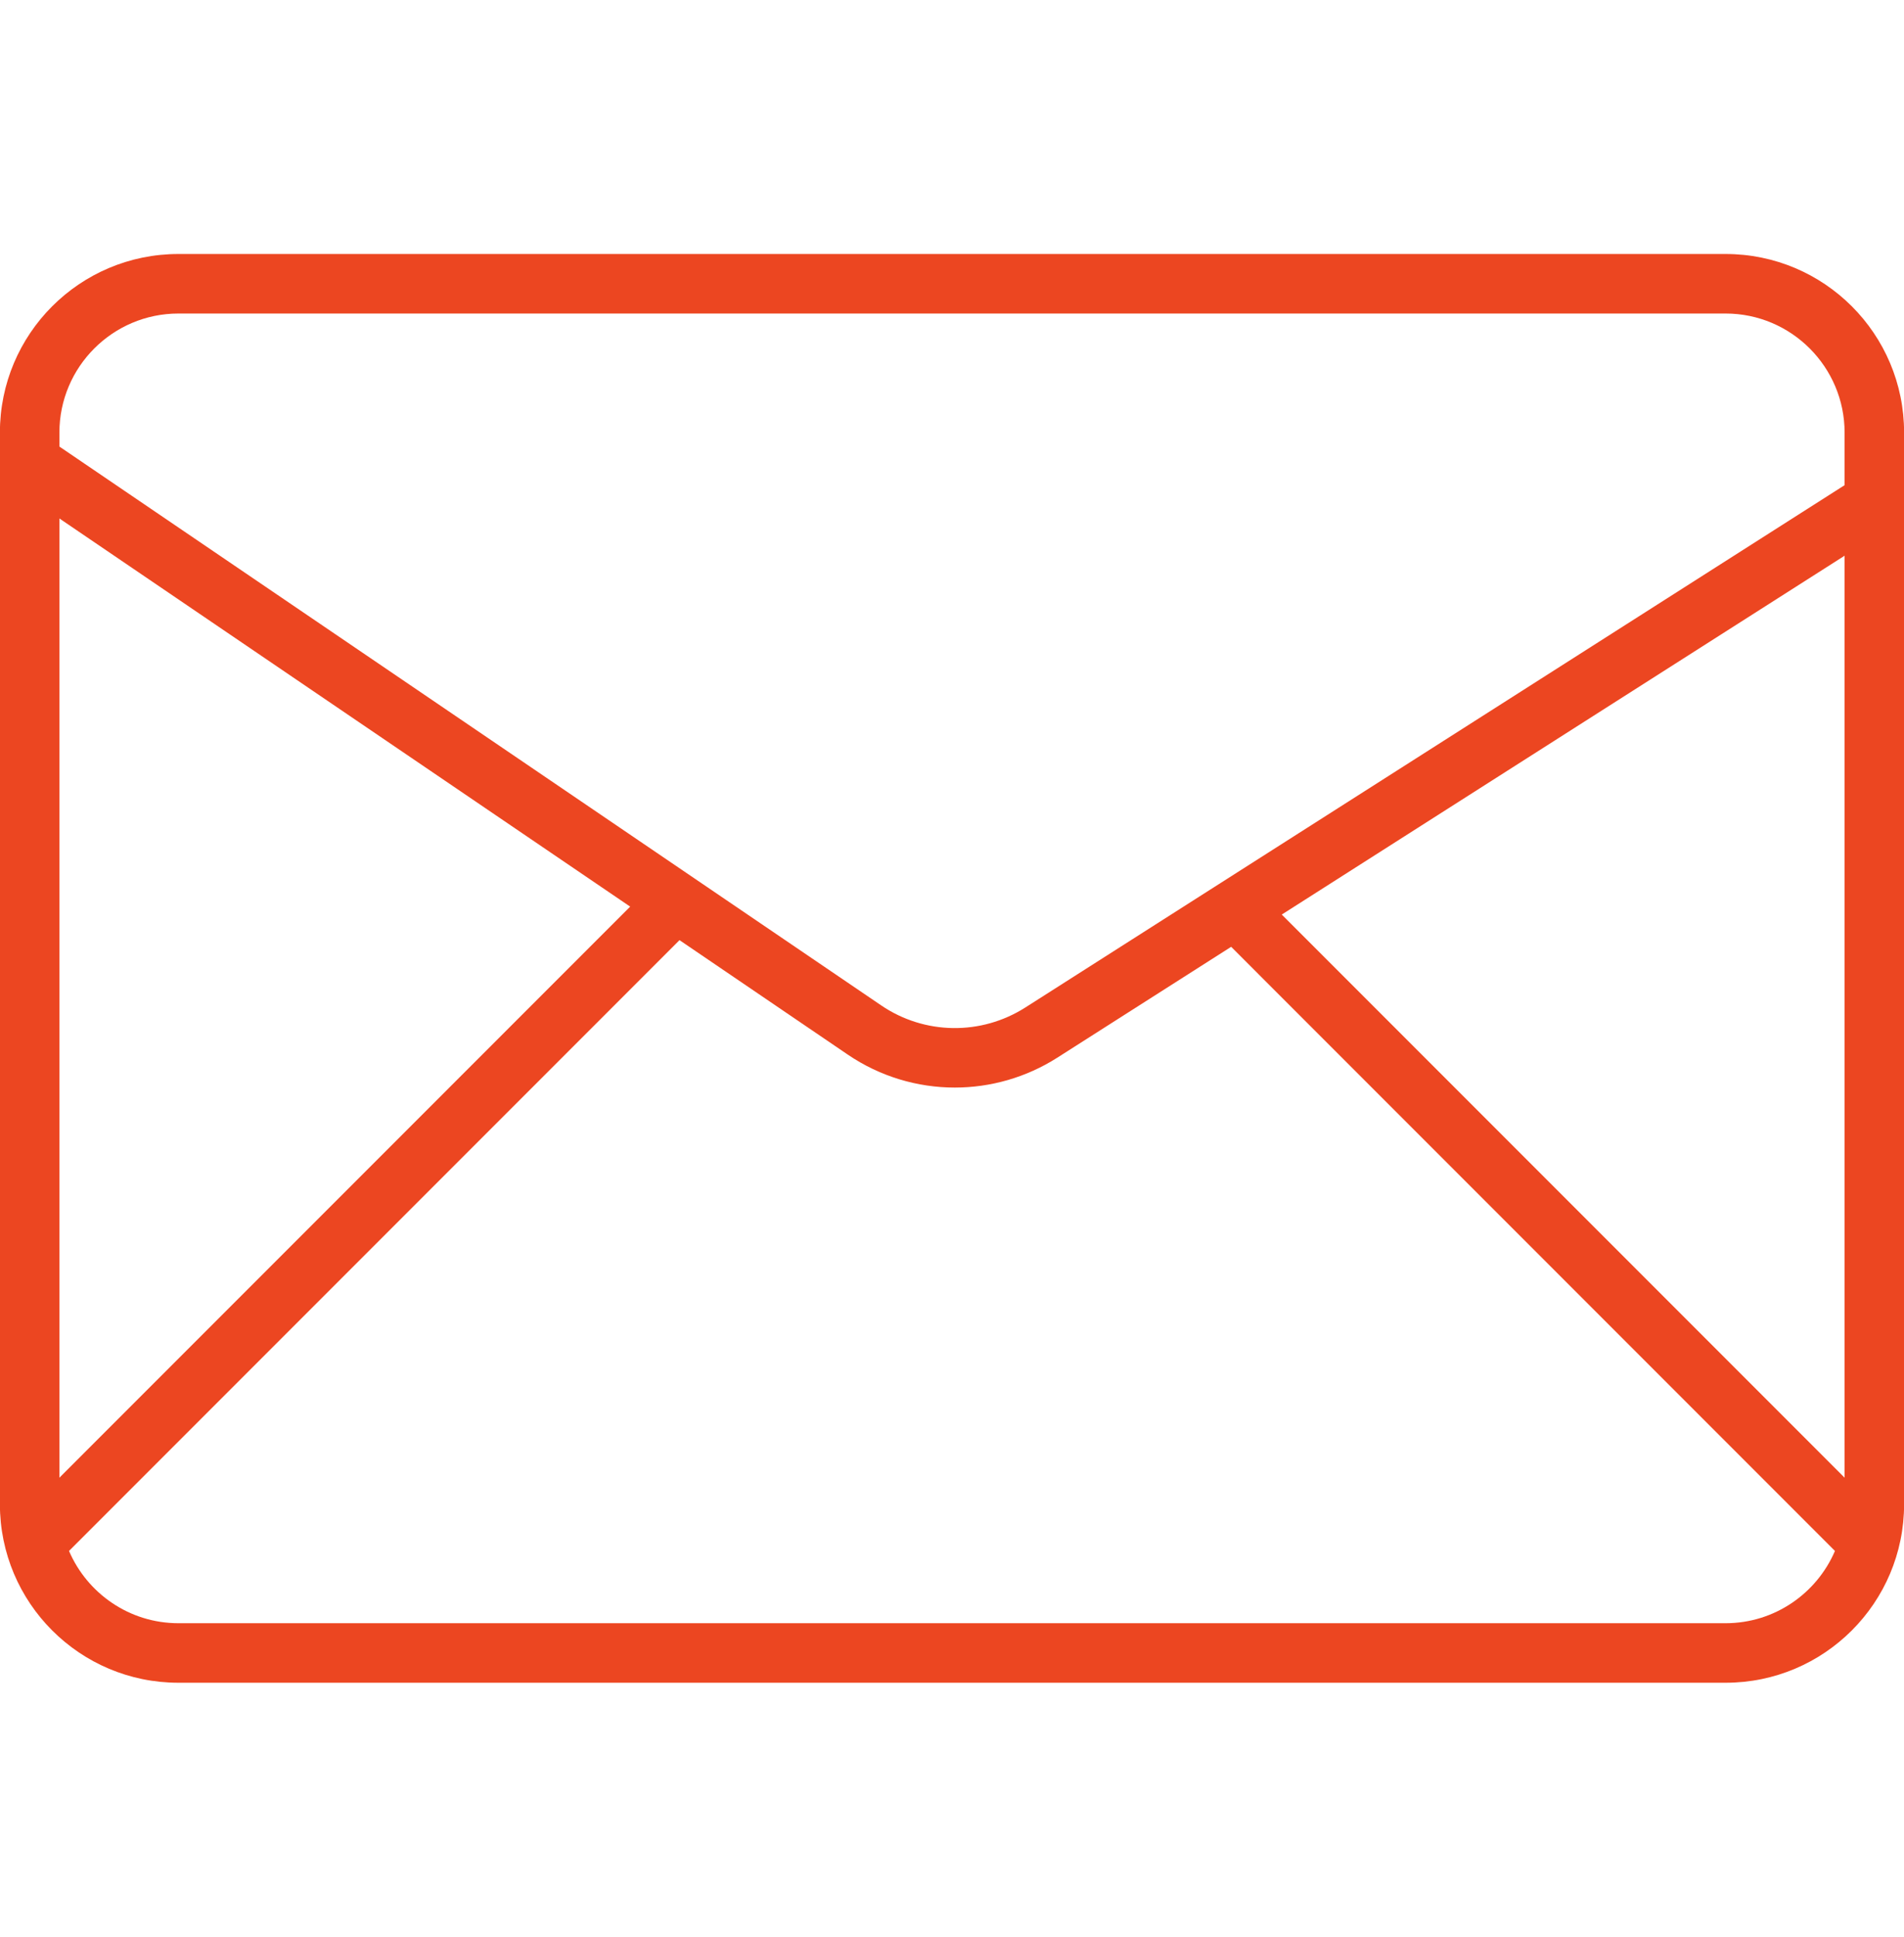 <svg width="60" height="61" viewBox="0 0 60 61" fill="none" xmlns="http://www.w3.org/2000/svg">
<g clip-path="url(#clip0_76_126)">
<path d="M54.378 8H5.622C2.515 8 -0.003 10.518 -0.003 13.625V47.375C-0.003 50.482 2.515 53 5.622 53H54.378C57.485 53 60.003 50.482 60.003 47.375V13.625C60.003 10.518 57.485 8 54.378 8ZM58.128 46.541L40.392 28.805L58.128 17.503V46.541ZM5.622 9.875H54.378C56.446 9.875 58.128 11.557 58.128 13.625V15.281L32.313 31.731C30.916 32.621 29.132 32.594 27.767 31.665L1.872 14.065V13.625C1.872 11.557 3.554 9.875 5.622 9.875ZM1.872 16.33L19.858 28.555L1.872 46.541V16.33ZM54.378 51.125H5.622C4.077 51.125 2.749 50.185 2.175 48.849L21.413 29.611L26.714 33.215C27.732 33.907 28.91 34.254 30.089 34.254C31.209 34.254 32.332 33.941 33.319 33.312L38.797 29.821L57.824 48.849C57.251 50.185 55.922 51.125 54.378 51.125Z" fill="#EC4621"/>
</g>
<defs>
<clipPath id="clip0_76_126">
<rect width="60" height="60" fill="white" transform="translate(0 0.5)"/>
</clipPath>
</defs>
</svg>
